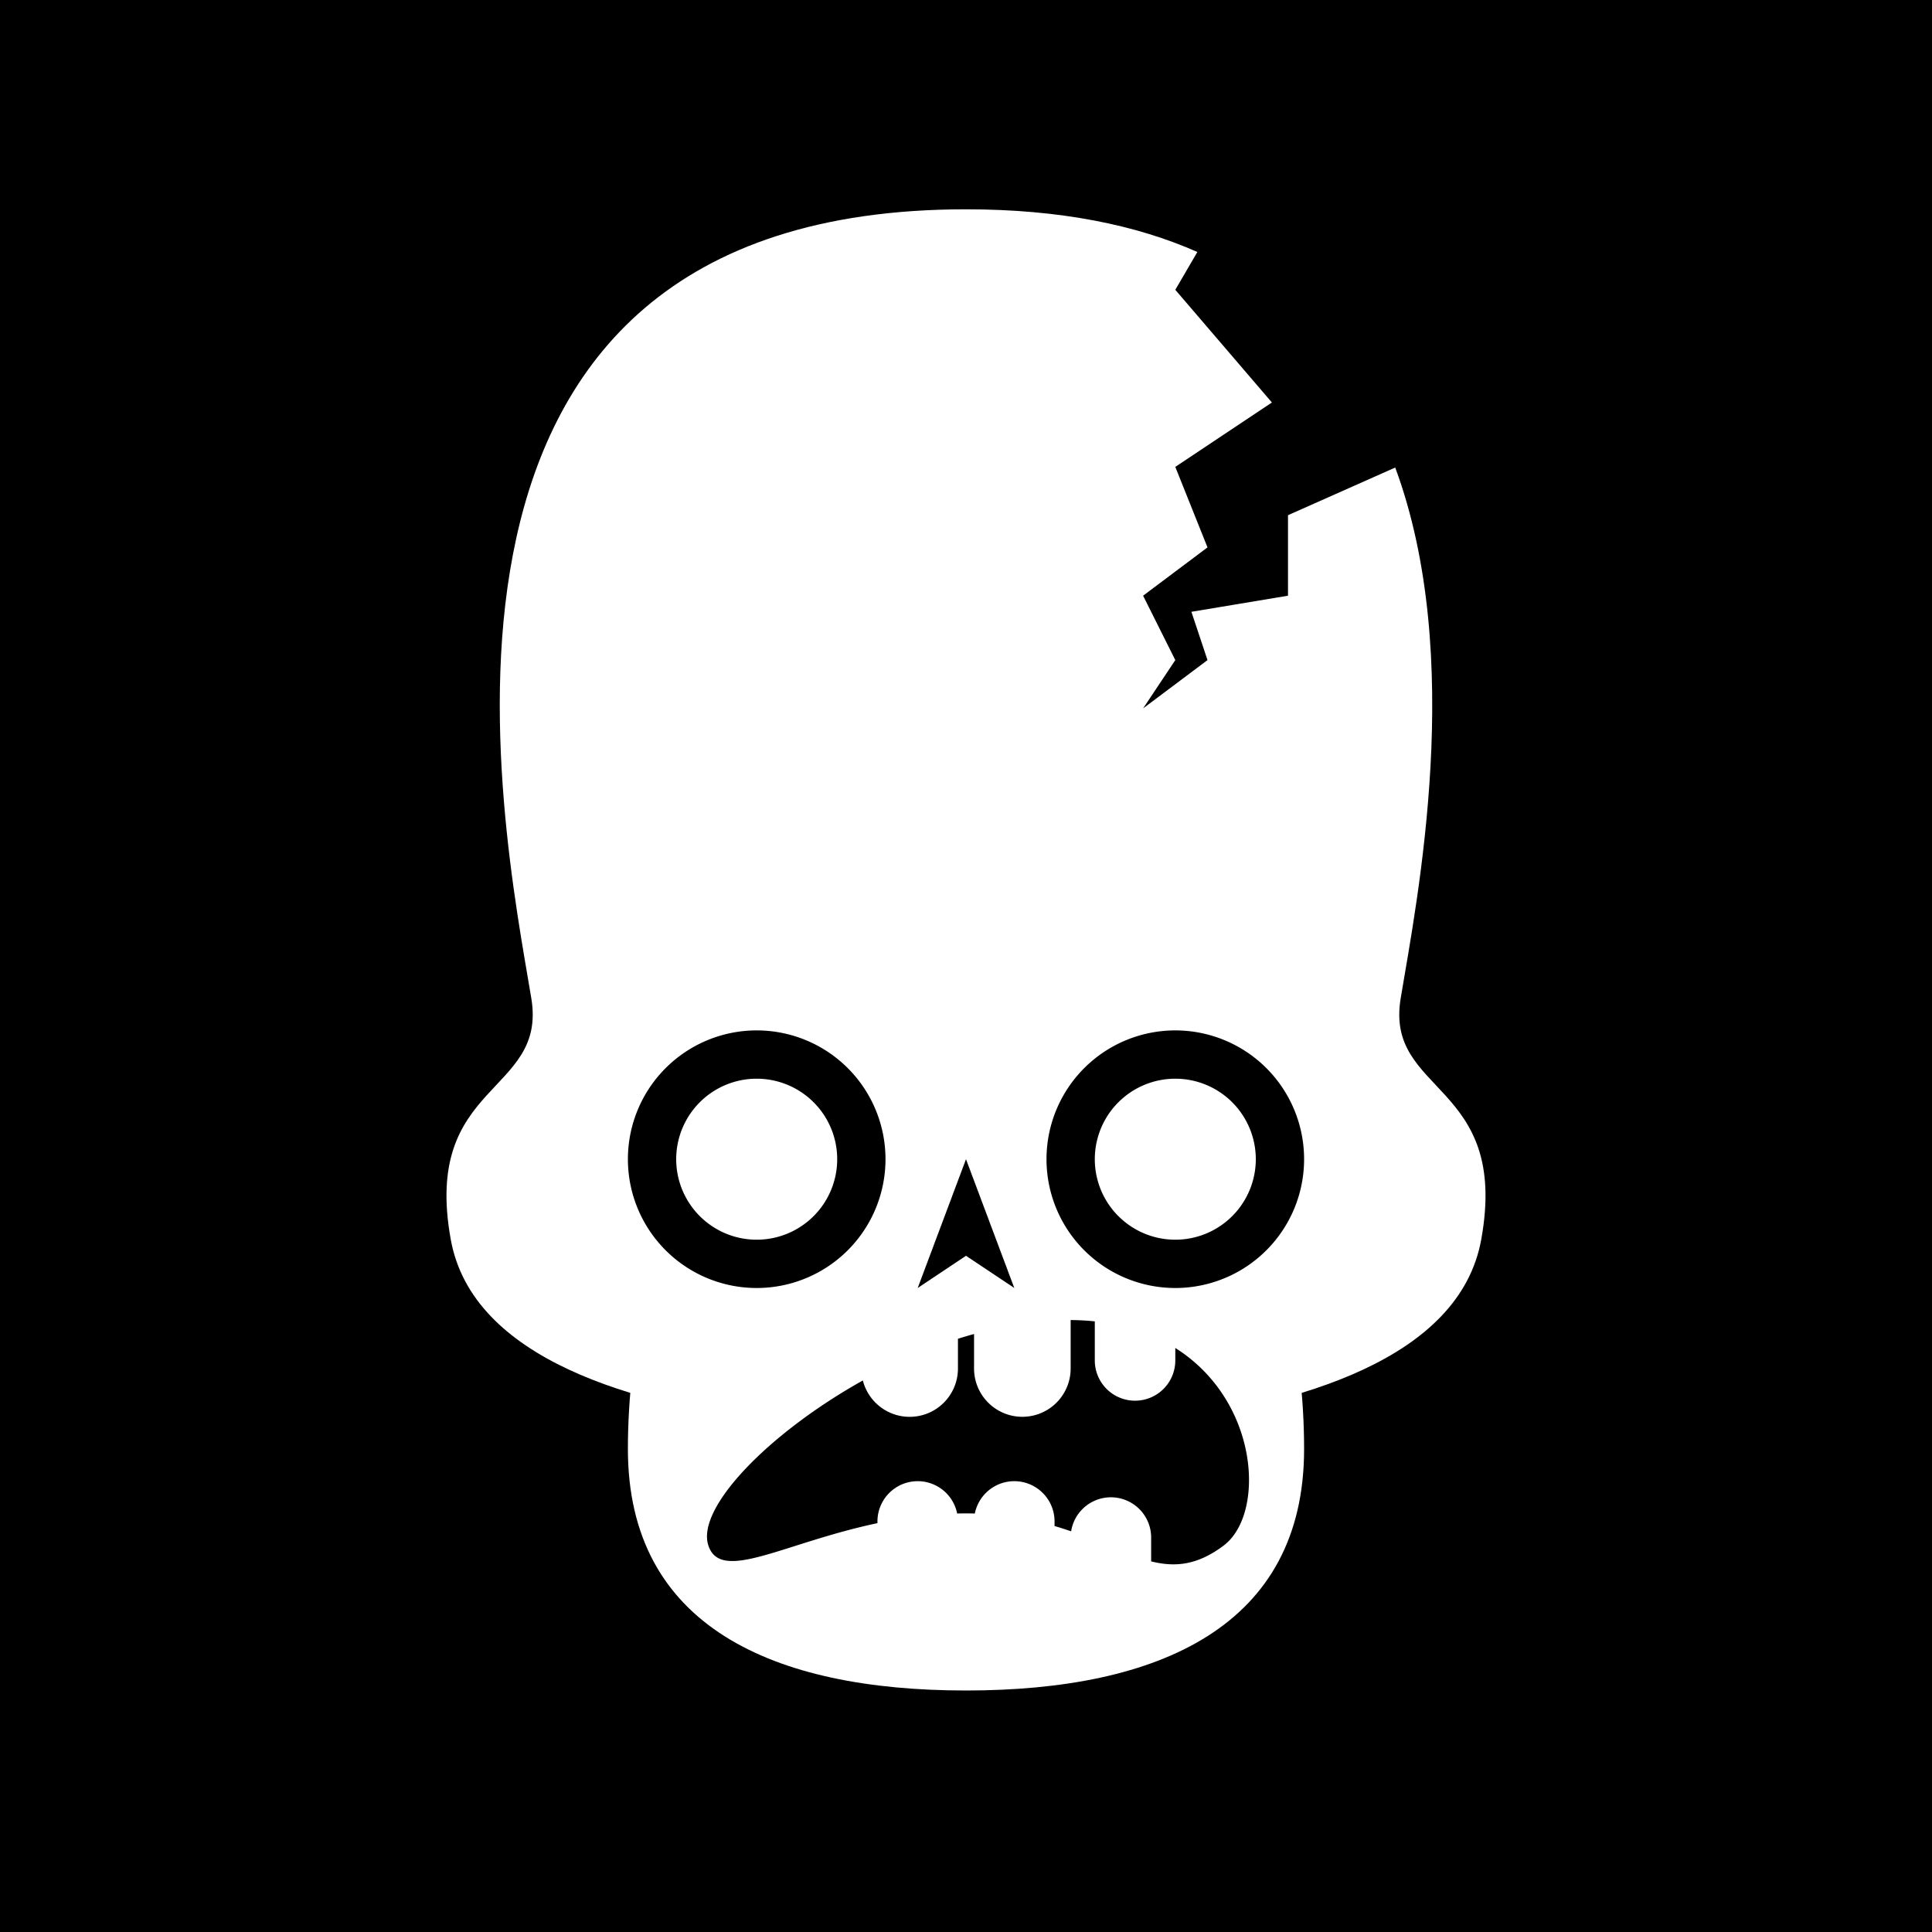 <svg id="numbskull" xmlns="http://www.w3.org/2000/svg" version="1.1" xmlns:xlink="http://www.w3.org/1999/xlink" preserveAspectRatio="none" x="0px" y="0px" width="1200px" height="1200px" viewBox="0 0 1200 1200"><svg id="BG" xmlns="http://www.w3.org/2000/svg" width="1200" height="1200" viewBox="0 0 1200 1200"><defs><style>.ns-white,
      #Eyes [id^="white"],
      #Nose [id^="white"],
      #Skull [id^="white"],
      #Mouth [id^="white"] {
        fill: #fff;
      }
      .ns-black,
      #Background,
      #Eyes [id^="black"],
      #Nose [id^="black"],
      #Skull [id^="black"],
      #Mouth [id^="black"] {
        fill: #000;
      }
      .ns-red,
      #Eyes [id^="red"],
      #Nose [id^="red"],
      #Skull [id^="red"],
      #Mouth [id^="red"] {
        fill: #eb2554;
      }
      .ns-gold,
      #Eyes [id^="gold"],
      #Nose [id^="gold"],
      #Skull [id^="gold"],
      #Mouth [id^="gold"] {
        fill: #ffc81f;
      }
      .ns-green,
      #Eyes [id^="green"],
      #Nose [id^="green"],
      #Skull [id^="green"],
      #Mouth [id^="green"] {
        fill: #9bd127;
      }
      .ns-blue,
      #Eyes [id^="blue"],
      #Nose [id^="blue"],
      #Skull [id^="blue"],
      #Mouth [id^="blue"] {
        fill: #09ceff;
      }</style></defs><rect id="Background" data-name="Background" width="1200" height="1200"></rect></svg><svg id="Skull" xmlns="http://www.w3.org/2000/svg" width="1200" height="1200" viewBox="0 0 1200 1200"><defs><style>.ns-white {
        fill: #fff;
        fill-rule: evenodd;
      }
      .ns-black {
        fill: #000;
        fill-rule: evenodd;
      }
      .ns-red {
        fill: #eb2554;
        fill-rule: evenodd;
      }
      .ns-gold {
        fill: #ffc81f;
        fill-rule: evenodd;
      }
      .ns-green {
        fill: #9bd127;
        fill-rule: evenodd;
      }
      .ns-blue {
        fill: #09ceff;
        fill-rule: evenodd;
      }</style></defs><path id="Cracked_NumbSkull" data-name="Cracked NumbSkull" class="ns-white" d="M920,770c-13.465,74.058-113.052,102.788-204.159,113.657C694.329,857.743,650.532,840,600,840s-94.329,17.743-115.841,43.657C393.052,872.788,293.465,844.058,280,770c-17.889-98.387,60-90,50-150-18.158-108.951-96.667-490,270-490,58.575,0,105.787,9.726,143.7,26.512L730,180l60,70-60,40,20,50-40,30,20,40-20,30,40-30-10-30,60-10V320l66.607-29.6C910.144,408.206,880.322,558.066,870,620,860,680,937.889,671.613,920,770Z"></path></svg><svg id="Mouth" xmlns="http://www.w3.org/2000/svg" width="1200" height="1200" viewBox="0 0 1200 1200"><defs><style>.ns-white {
        fill: #fff;
        fill-rule: evenodd;
      }
      .ns-black {
        fill: #000;
        fill-rule: evenodd;
      }
      .ns-red {
        fill: #eb2554;
        fill-rule: evenodd;
      }
      .ns-gold {
        fill: #ffc81f;
        fill-rule: evenodd;
      }
      .ns-green {
        fill: #9bd127;
        fill-rule: evenodd;
      }
      .ns-blue {
        fill: #09ceff;
        fill-rule: evenodd;
      }</style></defs><g id="Disgust" data-name="Disgust"><path id="white_mouth_1" class="ns-white" d="M600,610c149.117,0,210,162.975,210,290,0,110-90,150-210,150s-210-40-210-150C390,772.975,450.883,610,600,610Z"></path><path id="black_mouth_1" class="ns-black" d="M760,960c-16.45,12.338-30.208,13.479-45,9.8V955a25,25,0,0,0-49.7-3.861c-3.3-1.146-6.732-2.256-10.3-3.3V945a25,25,0,0,0-49.513-4.923c-1.8-.047-3.628-0.077-5.487-0.077-1.843,0-3.669.029-5.488,0.072A25,25,0,0,0,545,945v1.053C486.651,958.368,447.763,983.29,440,960c-7.778-23.334,37.439-69.909,95.93-102.566A30,30,0,0,0,595,850V831.533c1.667-.527,3.333-1.043,5-1.533,1.683-.5,3.345-0.961,5-1.417V850a30,30,0,0,0,60,0V819.907q7.8,0.063,15,.814V845a25,25,0,0,0,50,0v-7.747C782.419,870.26,786.008,940.494,760,960Z"></path></g></svg><svg id="Nose" xmlns="http://www.w3.org/2000/svg" width="1200" height="1200" viewBox="0 0 1200 1200"><path id="Arrow" class="ns-black" data-name="Arrow" d="M600,720l-30,80,30-20,30,20Z"></path></svg><svg id="Eyes" xmlns="http://www.w3.org/2000/svg" width="1200" height="1200" viewBox="0 0 1200 1200"><path id="Hollow" data-name="Hollow" class="ns-black" d="M730,800a80,80,0,1,1,80-80A80,80,0,0,1,730,800Zm0-130a50,50,0,1,0,50,50A50,50,0,0,0,730,670ZM470,800a80,80,0,1,1,80-80A80,80,0,0,1,470,800Zm0-130a50,50,0,1,0,50,50A50,50,0,0,0,470,670Z"></path></svg></svg>